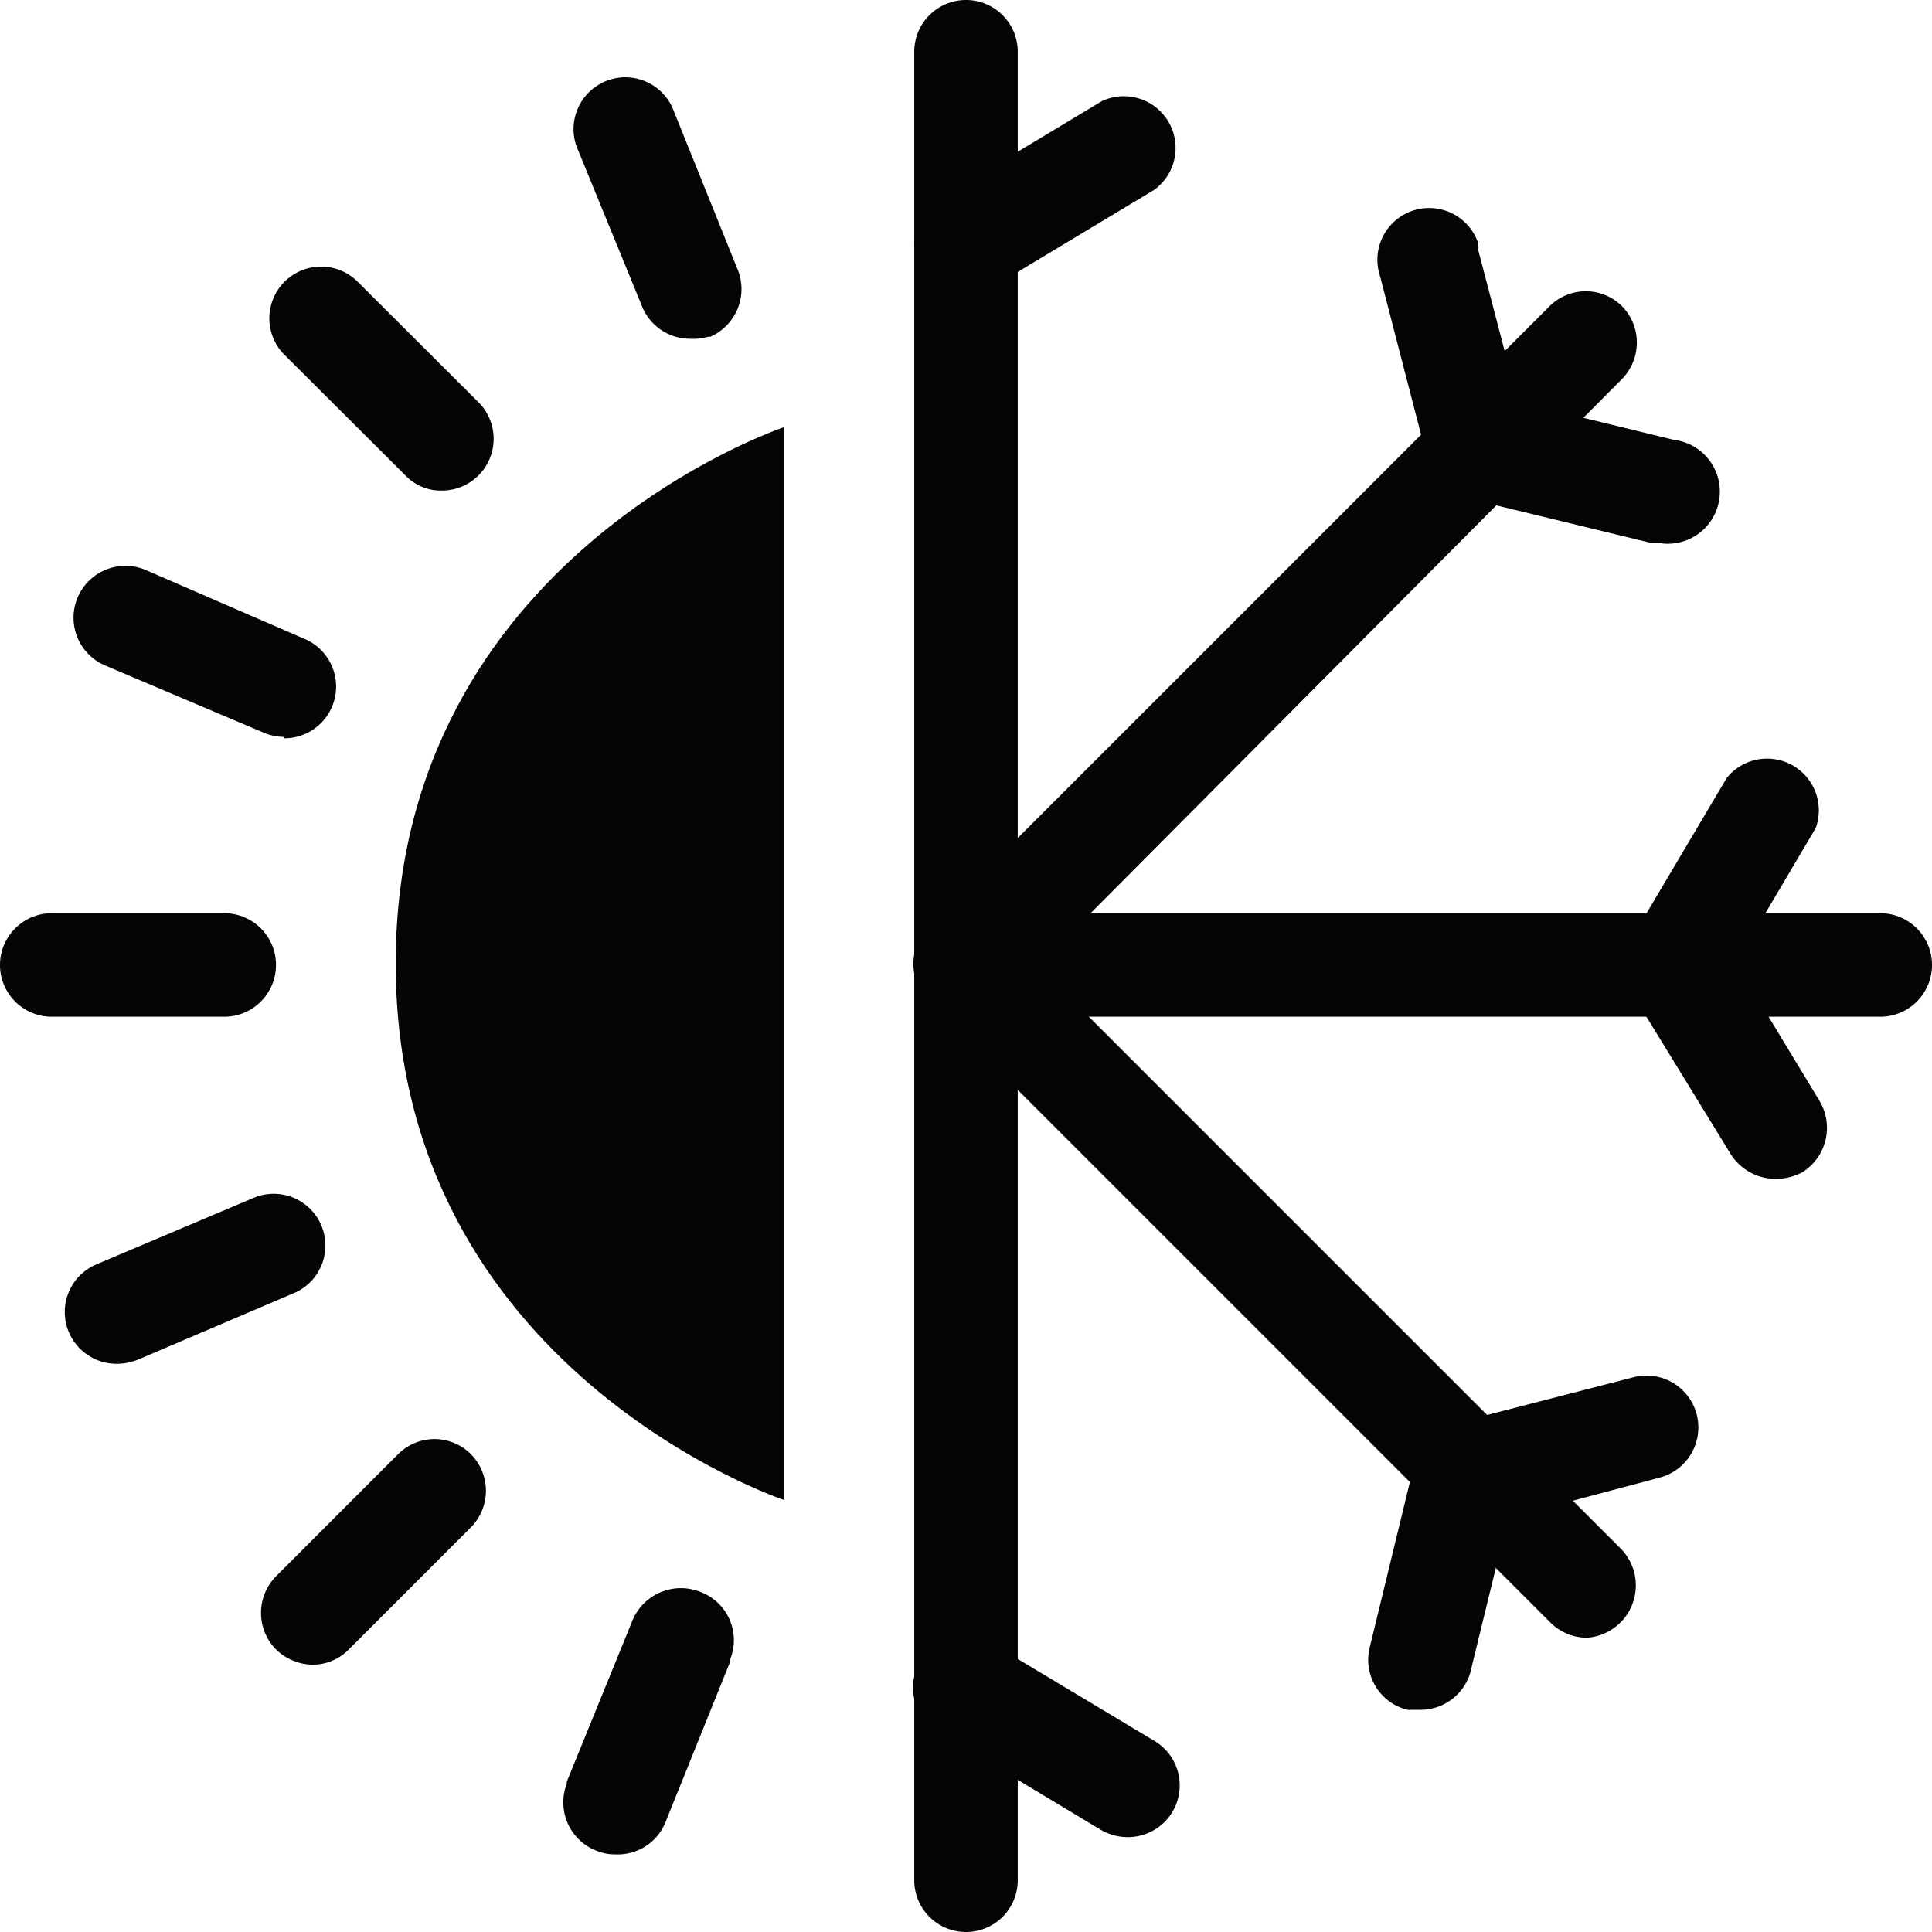 <svg xmlns="http://www.w3.org/2000/svg" viewBox="0 0 56 56" width="56" height="56"><defs><style>.cls-1{fill:#050505;}</style></defs><path class="cls-1" d="M28,56a1.5,1.5,0,0,1-1.5-1.5V1.5a1.5,1.5,0,0,1,3,0v53A1.5,1.5,0,0,1,28,56Z"/><path class="cls-1" d="M46,47.47A1.5,1.5,0,0,1,44.91,47l-18-18a1.51,1.51,0,0,1,0-2.12l18-18a1.49,1.49,0,0,1,2.11,0h0A1.51,1.51,0,0,1,47,11L30.09,28,47,44.91a1.52,1.52,0,0,1-1,2.56Z"/><path class="cls-1" d="M54.5,29.47h-26a1.5,1.5,0,0,1,0-3h26a1.5,1.5,0,0,1,0,3Z"/><path class="cls-1" d="M48.22,15.74h-.35l-6.26-1.52L40,8a1.5,1.5,0,0,1,2.85-.94,1.46,1.46,0,0,1,0,.2L44,11.65l4.52,1.1a1.51,1.51,0,1,1-.36,3Z"/><path class="cls-1" d="M51.46,34.17a1.54,1.54,0,0,1-1.29-.71L46.82,28l3.23-5.45A1.5,1.5,0,0,1,52.63,24l-2.31,3.91,2.42,4a1.52,1.52,0,0,1-.5,2.07A1.64,1.64,0,0,1,51.46,34.17Z"/><path class="cls-1" d="M41.15,49.56H40.8a1.49,1.49,0,0,1-1.1-1.8h0l1.52-6.26,6.13-1.58a1.5,1.5,0,1,1,.75,2.91L43.71,44l-1.1,4.51A1.51,1.51,0,0,1,41.15,49.56Z"/><path class="cls-1" d="M22.73,12.38v31.1S11.47,39.72,11.47,27.93,22.73,12.38,22.73,12.38Z"/><path class="cls-1" d="M6.5,29.47h-5a1.5,1.5,0,0,1,0-3h5a1.5,1.5,0,0,1,0,3Z"/><path class="cls-1" d="M8.24,21.36a1.52,1.52,0,0,1-.59-.12l-4.6-1.95a1.5,1.5,0,0,1,1.17-2.77l4.61,2a1.5,1.5,0,0,1-.59,2.88Z"/><path class="cls-1" d="M12.81,14.22a1.42,1.42,0,0,1-1.06-.44L8.21,10.25a1.5,1.5,0,0,1,2.12-2.12l3.54,3.53a1.5,1.5,0,0,1-1.06,2.56Z"/><path class="cls-1" d="M20,9.82a1.5,1.5,0,0,1-1.39-.94l-1.9-4.64a1.5,1.5,0,0,1,2.78-1.12l1.87,4.64a1.51,1.51,0,0,1-.77,2l-.06,0A1.57,1.57,0,0,1,20,9.82Z"/><path class="cls-1" d="M28,8.55a1.5,1.5,0,0,1-.78-2.78h0l4.72-2.84A1.5,1.5,0,0,1,33.46,5.5L28.74,8.34A1.58,1.58,0,0,1,28,8.55Z"/><path class="cls-1" d="M32.69,53.25a1.55,1.55,0,0,1-.78-.21L27.19,50.2a1.5,1.5,0,0,1,1.55-2.57h0l4.72,2.83a1.5,1.5,0,0,1-.77,2.79Z"/><path class="cls-1" d="M3.38,39.53a1.5,1.5,0,0,1-.59-2.88L7.4,34.7a1.5,1.5,0,0,1,1.17,2.76L4,39.41A1.67,1.67,0,0,1,3.38,39.53Z"/><path class="cls-1" d="M9,48.25a1.56,1.56,0,0,1-1-.44,1.51,1.51,0,0,1,0-2.12l3.54-3.54a1.49,1.49,0,0,1,2.11,0h0a1.51,1.51,0,0,1,0,2.12l-3.54,3.54A1.46,1.46,0,0,1,9,48.25Z"/><path class="cls-1" d="M17.84,53.75a1.36,1.36,0,0,1-.56-.11,1.5,1.5,0,0,1-.85-1.94.14.14,0,0,1,0-.06L18.32,47a1.52,1.52,0,0,1,2-.85l0,0a1.49,1.49,0,0,1,.85,1.93l0,.07-1.87,4.64A1.49,1.49,0,0,1,17.84,53.75Z"/></svg>